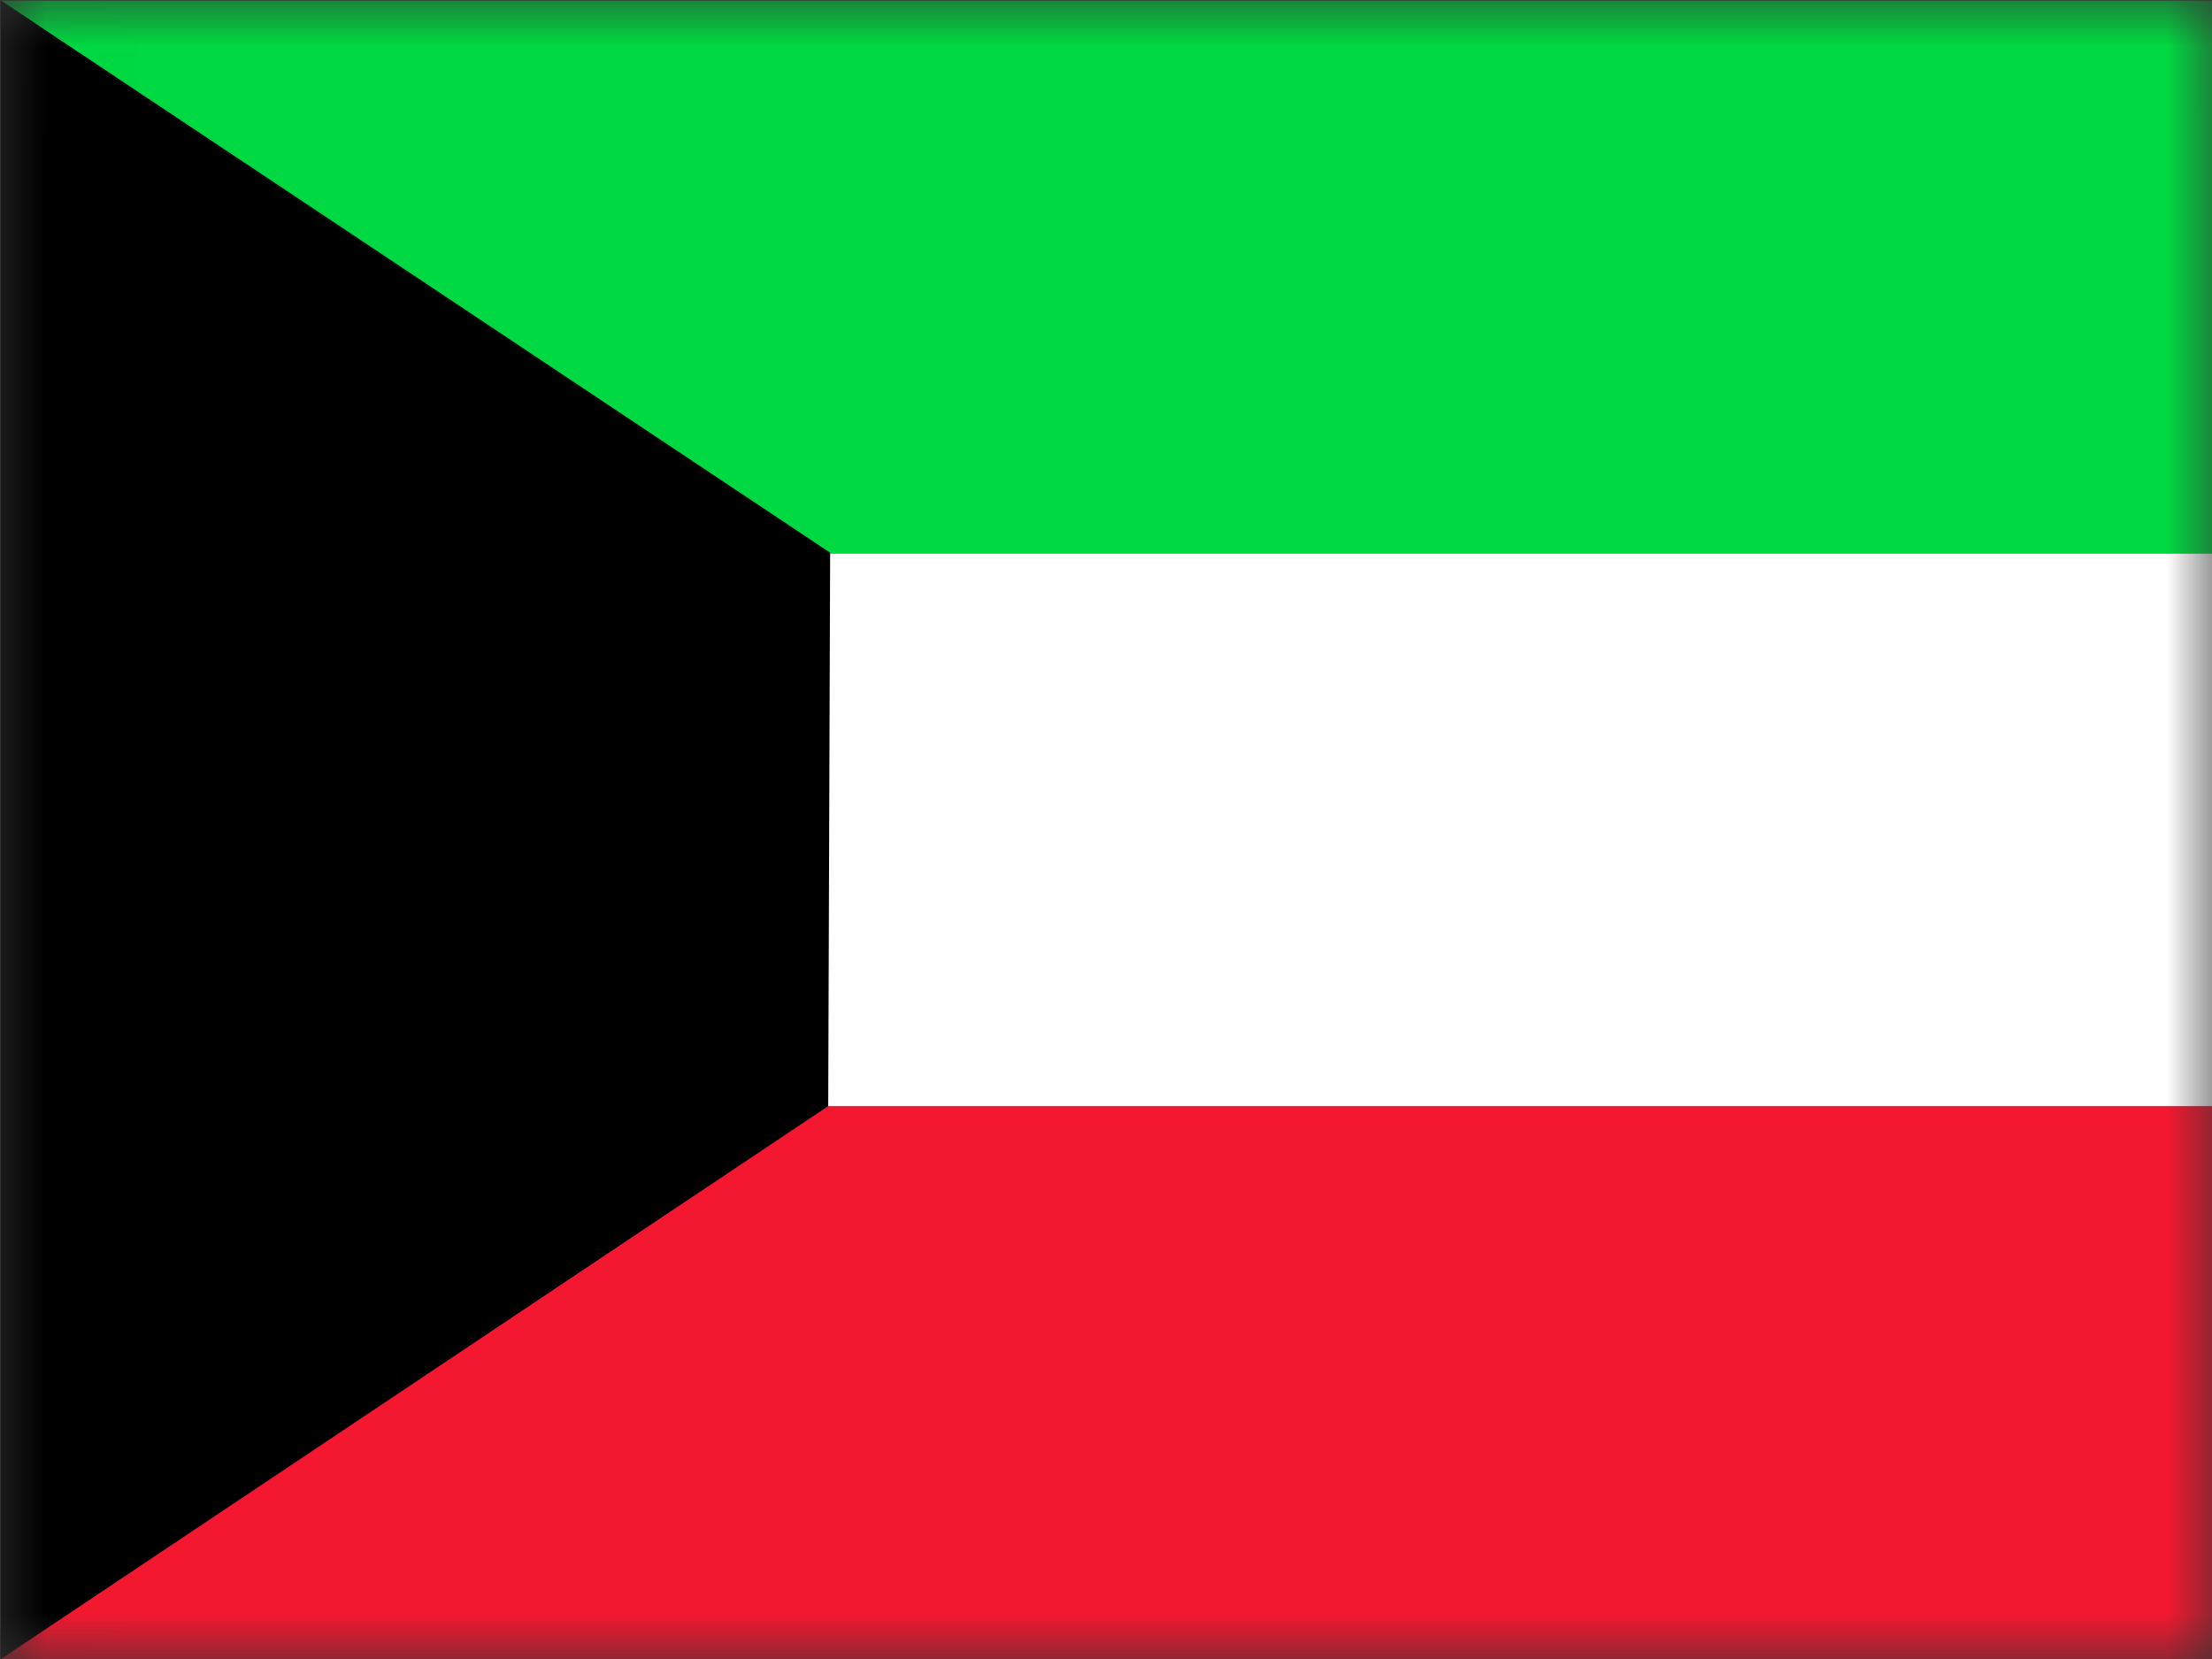 <svg width="24" height="18" viewBox="0 0 24 18" fill="none" xmlns="http://www.w3.org/2000/svg">
<rect x="0" y="0" width="24" height="18" fill="#333333" stroke="none"/>
<g clip-path="url(#clip0_1340_55079)">
<mask id="mask0_1340_55079" style="mask-type:luminance" maskUnits="userSpaceOnUse" x="0" y="0" width="25" height="18">
<path d="M0.008 0.004H24.006V18.002H0.008V0.004Z" fill="white"/>
</mask>
<g mask="url(#mask0_1340_55079)">
<path fill-rule="evenodd" clip-rule="evenodd" d="M0.008 6.004H36.003V12.004H0.008V6.004Z" fill="white"/>
<path fill-rule="evenodd" clip-rule="evenodd" d="M0.008 12.004H36.003V18.004H0.008V12.004Z" fill="#F31830"/>
<path fill-rule="evenodd" clip-rule="evenodd" d="M0.008 0.004H36.003V6.004H0.008V0.004Z" fill="#00D941"/>
<path fill-rule="evenodd" clip-rule="evenodd" d="M0.008 0.004V18.002L8.986 12.001L9.007 5.997L0.008 0.004Z" fill="#000001"/>
</g>
</g>
<defs>
<clipPath id="clip0_1340_55079">
<rect width="23.997" height="17.998" fill="white" transform="translate(0.008 0.004)"/>
</clipPath>
</defs>
</svg>

